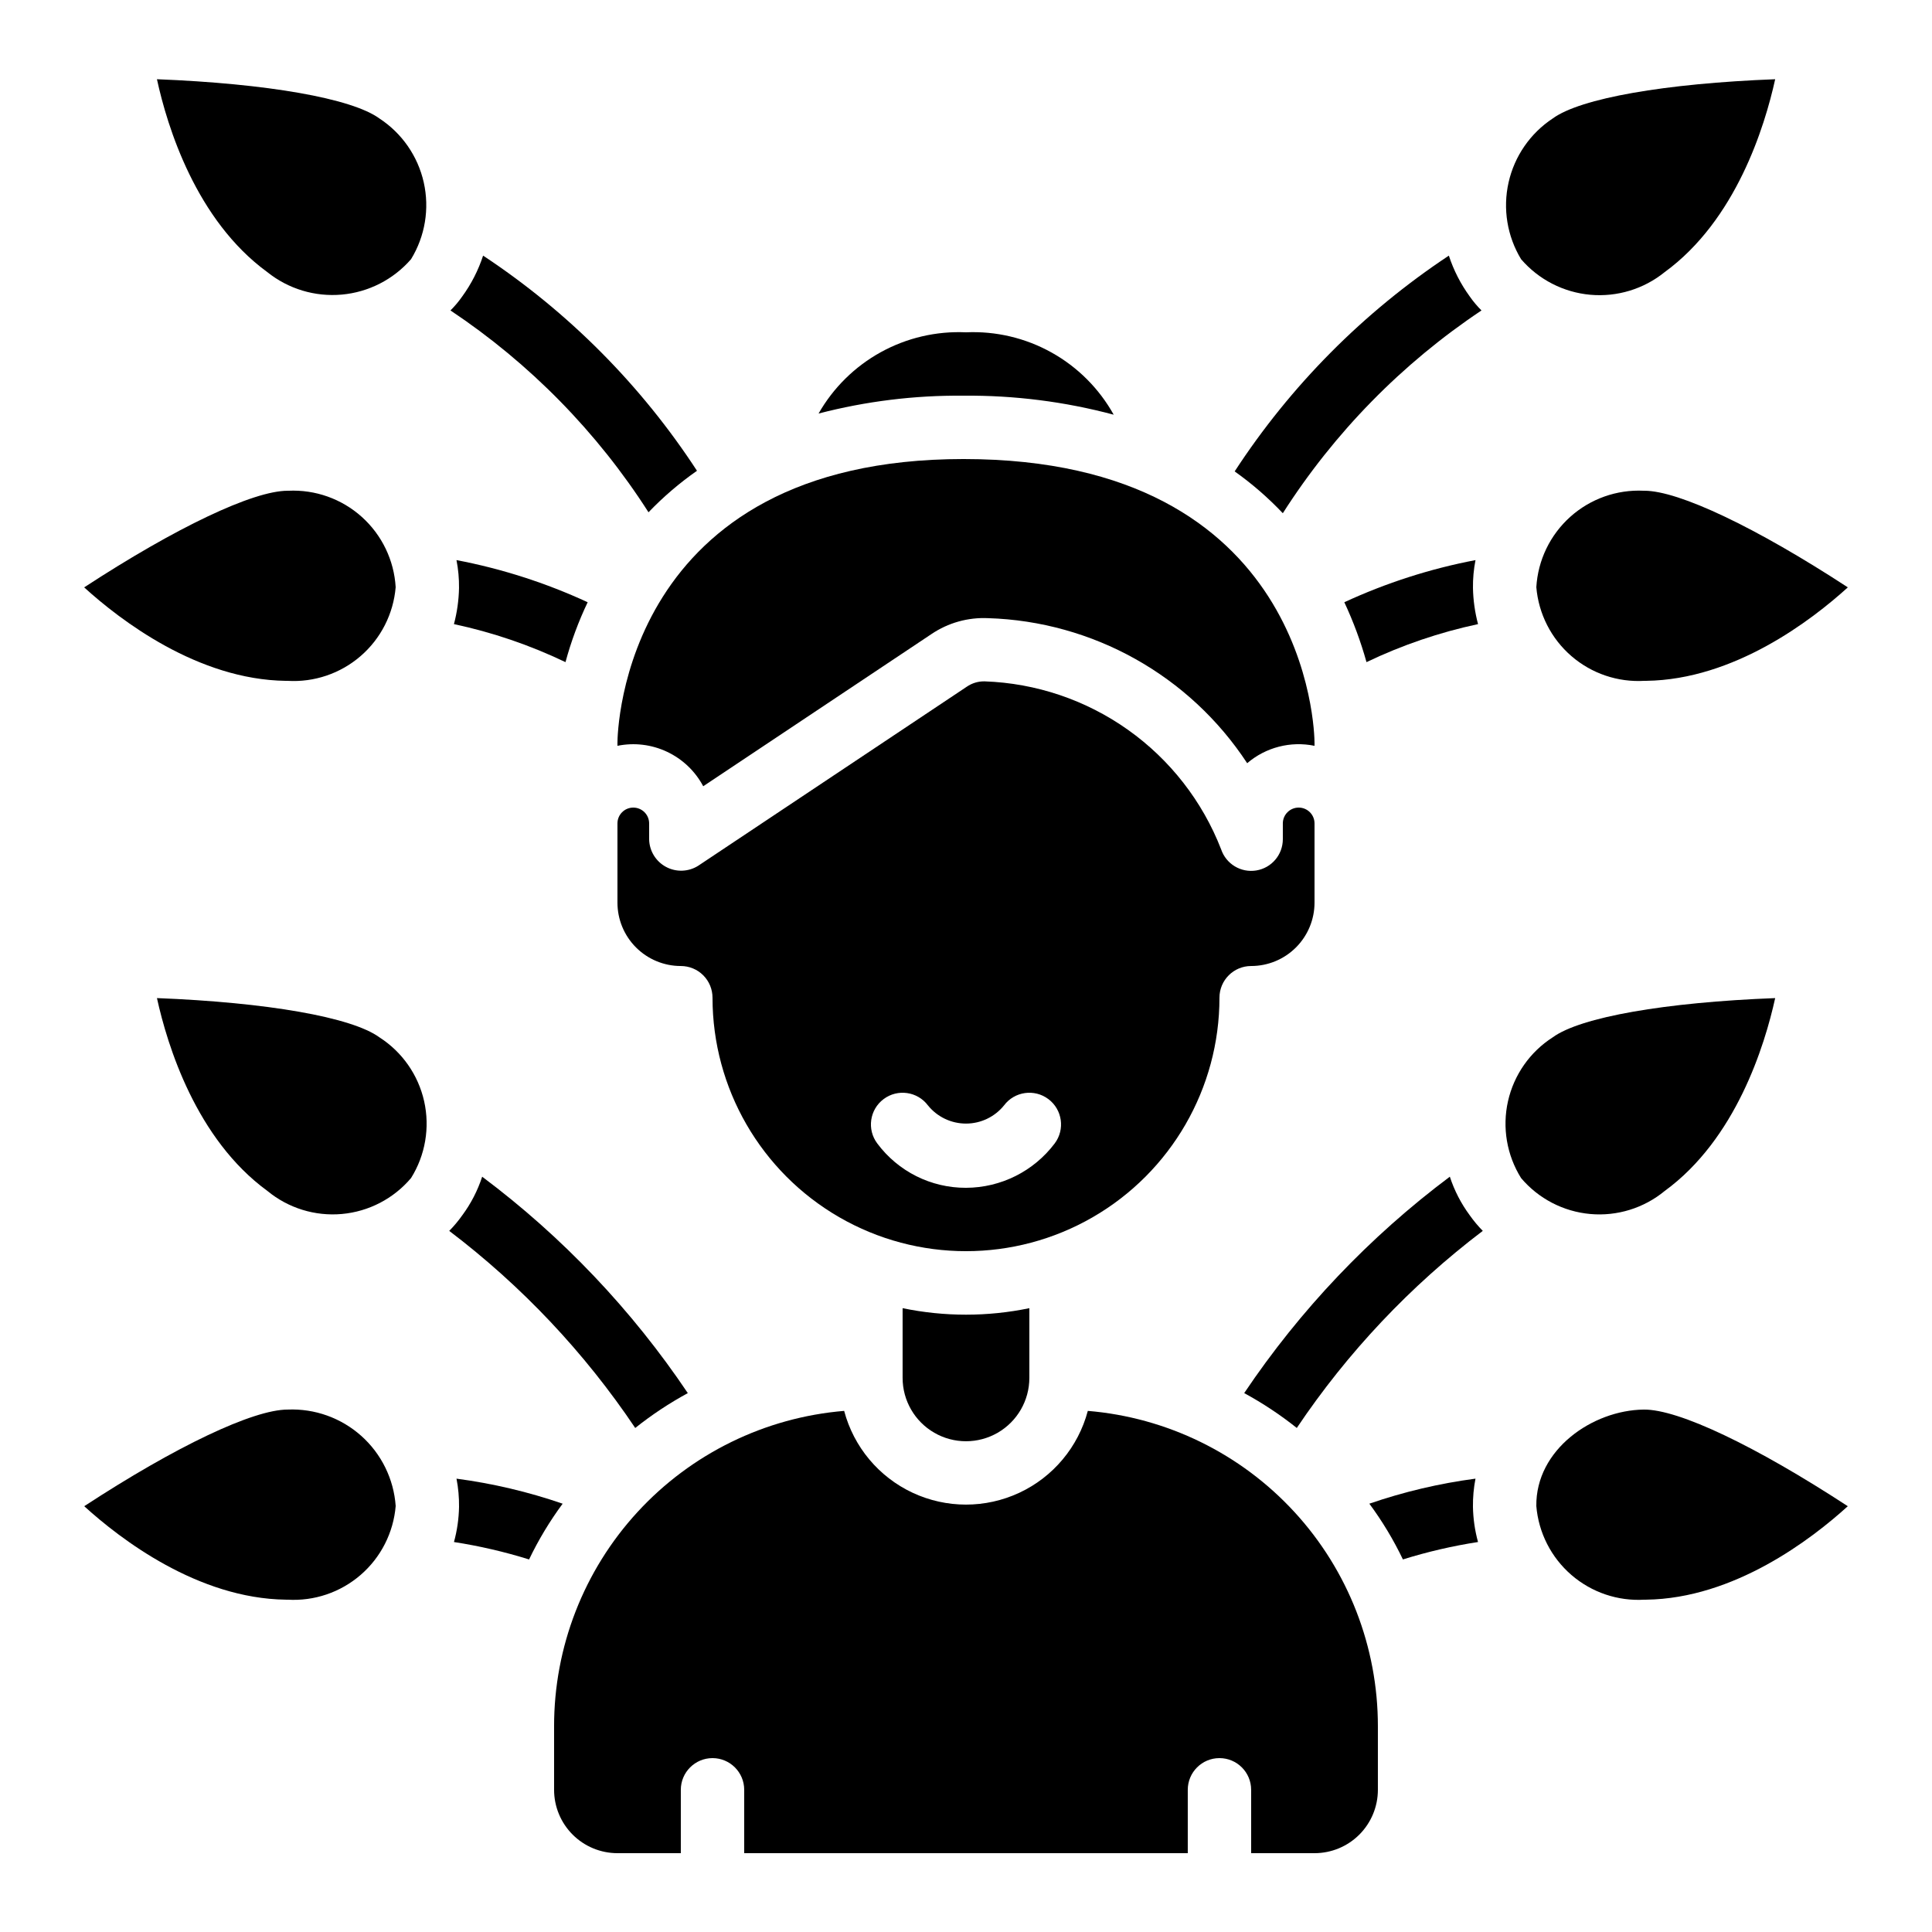 <?xml version="1.0" encoding="UTF-8"?>
<!-- Uploaded to: ICON Repo, www.svgrepo.com, Generator: ICON Repo Mixer Tools -->
<svg fill="#000000" width="800px" height="800px" version="1.1" viewBox="144 144 512 512" xmlns="http://www.w3.org/2000/svg">
 <g>
  <path d="m166.32 543.16c9.562 8.699 30.086 24.469 53.438 24.77h0.43-0.004c7.074 0.43 14.035-1.926 19.395-6.566 5.359-4.637 8.691-11.191 9.281-18.254-0.504-7.144-3.777-13.812-9.121-18.586-5.344-4.773-12.336-7.273-19.496-6.973-9.168 0-29.641 9.738-53.922 25.609z"/>
  <path d="m252.93 456.2c3.793-6.07 5.039-13.395 3.469-20.379-1.574-6.984-5.836-13.07-11.867-16.93-7.332-5.34-29.758-9.238-58.938-10.387 2.769 12.594 10.387 37.348 29.281 51.113 5.516 4.547 12.605 6.742 19.727 6.102 7.125-0.641 13.707-4.059 18.328-9.52z"/>
  <path d="m214.84 216.11c5.559 4.461 12.633 6.598 19.734 5.961 7.098-0.637 13.676-4 18.355-9.379 3.727-6.09 4.938-13.391 3.367-20.359-1.566-6.965-5.789-13.043-11.766-16.949-7.32-5.332-29.758-9.238-58.938-10.387 2.738 12.613 10.363 37.348 29.246 51.113z"/>
  <path d="m220.18 324.43c7.074 0.426 14.035-1.93 19.395-6.57 5.359-4.637 8.688-11.188 9.281-18.25-0.422-7.148-3.648-13.84-8.977-18.629-5.328-4.785-12.328-7.273-19.48-6.93h-0.16c-9.168 0-29.633 9.738-53.934 25.609 9.566 8.691 30.105 24.469 53.449 24.77z"/>
  <path d="m399.34 248.86h0.051c13.414-0.117 26.785 1.578 39.75 5.039-3.852-6.918-9.555-12.625-16.469-16.48-6.914-3.859-14.77-5.711-22.676-5.352-7.863-0.359-15.676 1.465-22.57 5.262-6.891 3.801-12.602 9.43-16.5 16.266 12.523-3.258 25.422-4.852 38.363-4.734z"/>
  <path d="m307.63 341.65c4.438-0.906 9.051-0.352 13.145 1.582 4.098 1.93 7.461 5.133 9.586 9.133l60.508-40.348c4.406-2.969 9.648-4.438 14.953-4.199 27.801 0.84 53.441 15.188 68.695 38.441 4.914-4.211 11.504-5.914 17.844-4.609v-0.781c0-3.004-1.535-75.219-93.02-75.219-90.199 0-91.711 72.215-91.711 75.246z"/>
  <path d="m579.6 274.05c-7.152-0.344-14.152 2.144-19.48 6.93-5.328 4.789-8.555 11.48-8.977 18.629 0.594 7.062 3.926 13.613 9.281 18.25 5.359 4.641 12.32 6.996 19.395 6.57h0.43c23.336-0.301 43.875-16.078 53.445-24.77-24.301-15.863-44.766-25.609-53.934-25.609z"/>
  <path d="m492.36 635.11c4.453 0 8.727-1.77 11.875-4.918 3.148-3.148 4.918-7.422 4.918-11.875v-16.793c0.023-21.047-7.867-41.328-22.109-56.82s-33.789-25.062-54.762-26.805c-2.539 9.562-9.184 17.508-18.145 21.695-8.965 4.188-19.32 4.188-28.285 0-8.961-4.188-15.605-12.133-18.145-21.695-20.969 1.742-40.52 11.312-54.762 26.805-14.242 15.492-22.133 35.773-22.109 56.82v16.793c0 4.453 1.77 8.727 4.918 11.875 3.148 3.148 7.422 4.918 11.875 4.918h16.793v-16.793c0-4.637 3.762-8.398 8.398-8.398s8.398 3.762 8.398 8.398v16.793h117.55v-16.793c0-4.637 3.758-8.398 8.395-8.398 4.641 0 8.398 3.762 8.398 8.398v16.793z"/>
  <path d="m383.2 490.68v18.473c0 6 3.203 11.543 8.398 14.543 5.195 3 11.598 3 16.793 0 5.195-3 8.398-8.543 8.398-14.543v-18.473c-11.078 2.297-22.512 2.297-33.59 0z"/>
  <path d="m311.83 358.02c-2.32 0-4.199 1.879-4.199 4.195v20.992c0 4.457 1.77 8.727 4.918 11.875 3.152 3.152 7.422 4.922 11.875 4.922 2.227 0 4.363 0.883 5.938 2.457s2.461 3.711 2.461 5.938c0 24 12.805 46.176 33.586 58.176 20.785 12 46.391 12 67.176 0 20.785-12 33.586-34.176 33.586-58.176 0-4.637 3.762-8.395 8.398-8.395 4.453 0 8.727-1.77 11.875-4.922 3.148-3.148 4.918-7.418 4.918-11.875v-20.992c0-2.316-1.879-4.195-4.199-4.195-2.316 0-4.199 1.879-4.199 4.195v4.199c-0.008 4.113-2.992 7.613-7.051 8.27-4.059 0.66-7.996-1.719-9.305-5.613-4.949-12.738-13.527-23.742-24.668-31.652-11.141-7.91-24.359-12.379-38.016-12.852-1.695-0.031-3.359 0.473-4.75 1.441l-71.086 47.391-0.004 0.004c-2.586 1.656-5.867 1.789-8.578 0.336-2.707-1.449-4.422-4.25-4.477-7.324v-4.199c0-1.113-0.441-2.18-1.23-2.969-0.789-0.785-1.855-1.227-2.969-1.227zm66.336 77.25c3.707-2.781 8.973-2.031 11.754 1.68 2.461 3.043 6.164 4.812 10.078 4.812 3.91 0 7.613-1.77 10.074-4.812 2.781-3.711 8.047-4.461 11.758-1.68 3.707 2.781 4.461 8.047 1.676 11.754-5.566 7.379-14.266 11.73-23.508 11.758-9.262 0.035-17.984-4.328-23.512-11.758-2.785-3.707-2.031-8.973 1.68-11.754z"/>
  <path d="m585.16 459.62c18.867-13.746 26.5-38.492 29.281-51.113-29.18 1.117-51.605 5.039-58.938 10.387-6.031 3.859-10.293 9.945-11.867 16.93-1.57 6.984-0.324 14.309 3.469 20.379 4.621 5.461 11.203 8.879 18.328 9.52 7.121 0.641 14.211-1.555 19.727-6.102z"/>
  <path d="m551.14 543.11c0.59 7.062 3.922 13.617 9.281 18.254 5.359 4.641 12.32 6.996 19.395 6.566h0.43c23.352-0.301 43.883-16.078 53.438-24.77-24.434-15.953-44.863-25.719-54.082-25.609-13.574 0.16-28.645 10.613-28.461 25.559z"/>
  <path d="m585.16 216.11c18.867-13.746 26.5-38.492 29.281-51.113-29.172 1.117-51.617 5.039-58.938 10.387-5.953 3.926-10.152 10.008-11.715 16.961-1.566 6.957-0.379 14.25 3.316 20.348 4.656 5.402 11.23 8.785 18.336 9.422s14.176-1.516 19.719-6.004z"/>
  <path d="m284.21 557.27c2.492-5.195 5.473-10.145 8.898-14.777-9.129-3.144-18.555-5.367-28.129-6.633 0.477 2.461 0.703 4.965 0.672 7.473-0.059 3.152-0.508 6.281-1.344 9.32 6.738 1.043 13.391 2.586 19.902 4.617z"/>
  <path d="m312.34 522.43c4.367-3.481 9.031-6.574 13.938-9.238-14.812-22.043-33.234-41.434-54.496-57.352-1.199 3.68-2.984 7.137-5.289 10.246-1.035 1.461-2.184 2.84-3.441 4.113 19.199 14.57 35.855 32.219 49.289 52.23z"/>
  <path d="m293.86 319.47c1.477-5.457 3.445-10.766 5.879-15.871-11.09-5.129-22.762-8.879-34.766-11.168 0.477 2.434 0.703 4.91 0.672 7.391-0.062 3.234-0.516 6.445-1.344 9.574 10.215 2.18 20.137 5.562 29.559 10.074z"/>
  <path d="m315.86 279.76c3.914-4.078 8.215-7.762 12.848-11-14.797-22.68-34.09-42.086-56.68-57.016-1.27 3.879-3.137 7.535-5.543 10.832-0.922 1.32-1.961 2.559-3.106 3.695 21.004 14.004 38.875 32.219 52.48 53.488z"/>
  <path d="m535.69 552.65c-0.836-3.039-1.285-6.168-1.344-9.32-0.031-2.508 0.195-5.012 0.672-7.473-9.574 1.266-18.996 3.488-28.129 6.633 3.43 4.633 6.41 9.582 8.898 14.777 6.512-2.031 13.164-3.574 19.902-4.617z"/>
  <path d="m533.51 466.08c-2.301-3.109-4.09-6.566-5.289-10.246-21.262 15.918-39.684 35.309-54.496 57.352 4.906 2.664 9.57 5.758 13.938 9.238 13.434-20.012 30.09-37.66 49.289-52.23-1.254-1.273-2.406-2.652-3.441-4.113z"/>
  <path d="m500.26 303.6c2.394 5.121 4.359 10.43 5.875 15.871 9.422-4.512 19.344-7.894 29.559-10.074-0.828-3.129-1.281-6.34-1.344-9.574-0.031-2.481 0.195-4.957 0.672-7.391-12 2.289-23.676 6.039-34.762 11.168z"/>
  <path d="m536.61 226.27c-1.145-1.137-2.184-2.375-3.106-3.695-2.402-3.297-4.273-6.953-5.543-10.832-22.621 14.992-41.938 34.449-56.762 57.184 4.606 3.269 8.879 6.981 12.762 11.082 13.637-21.367 31.566-39.668 52.648-53.738z"/>
 </g>
</svg>